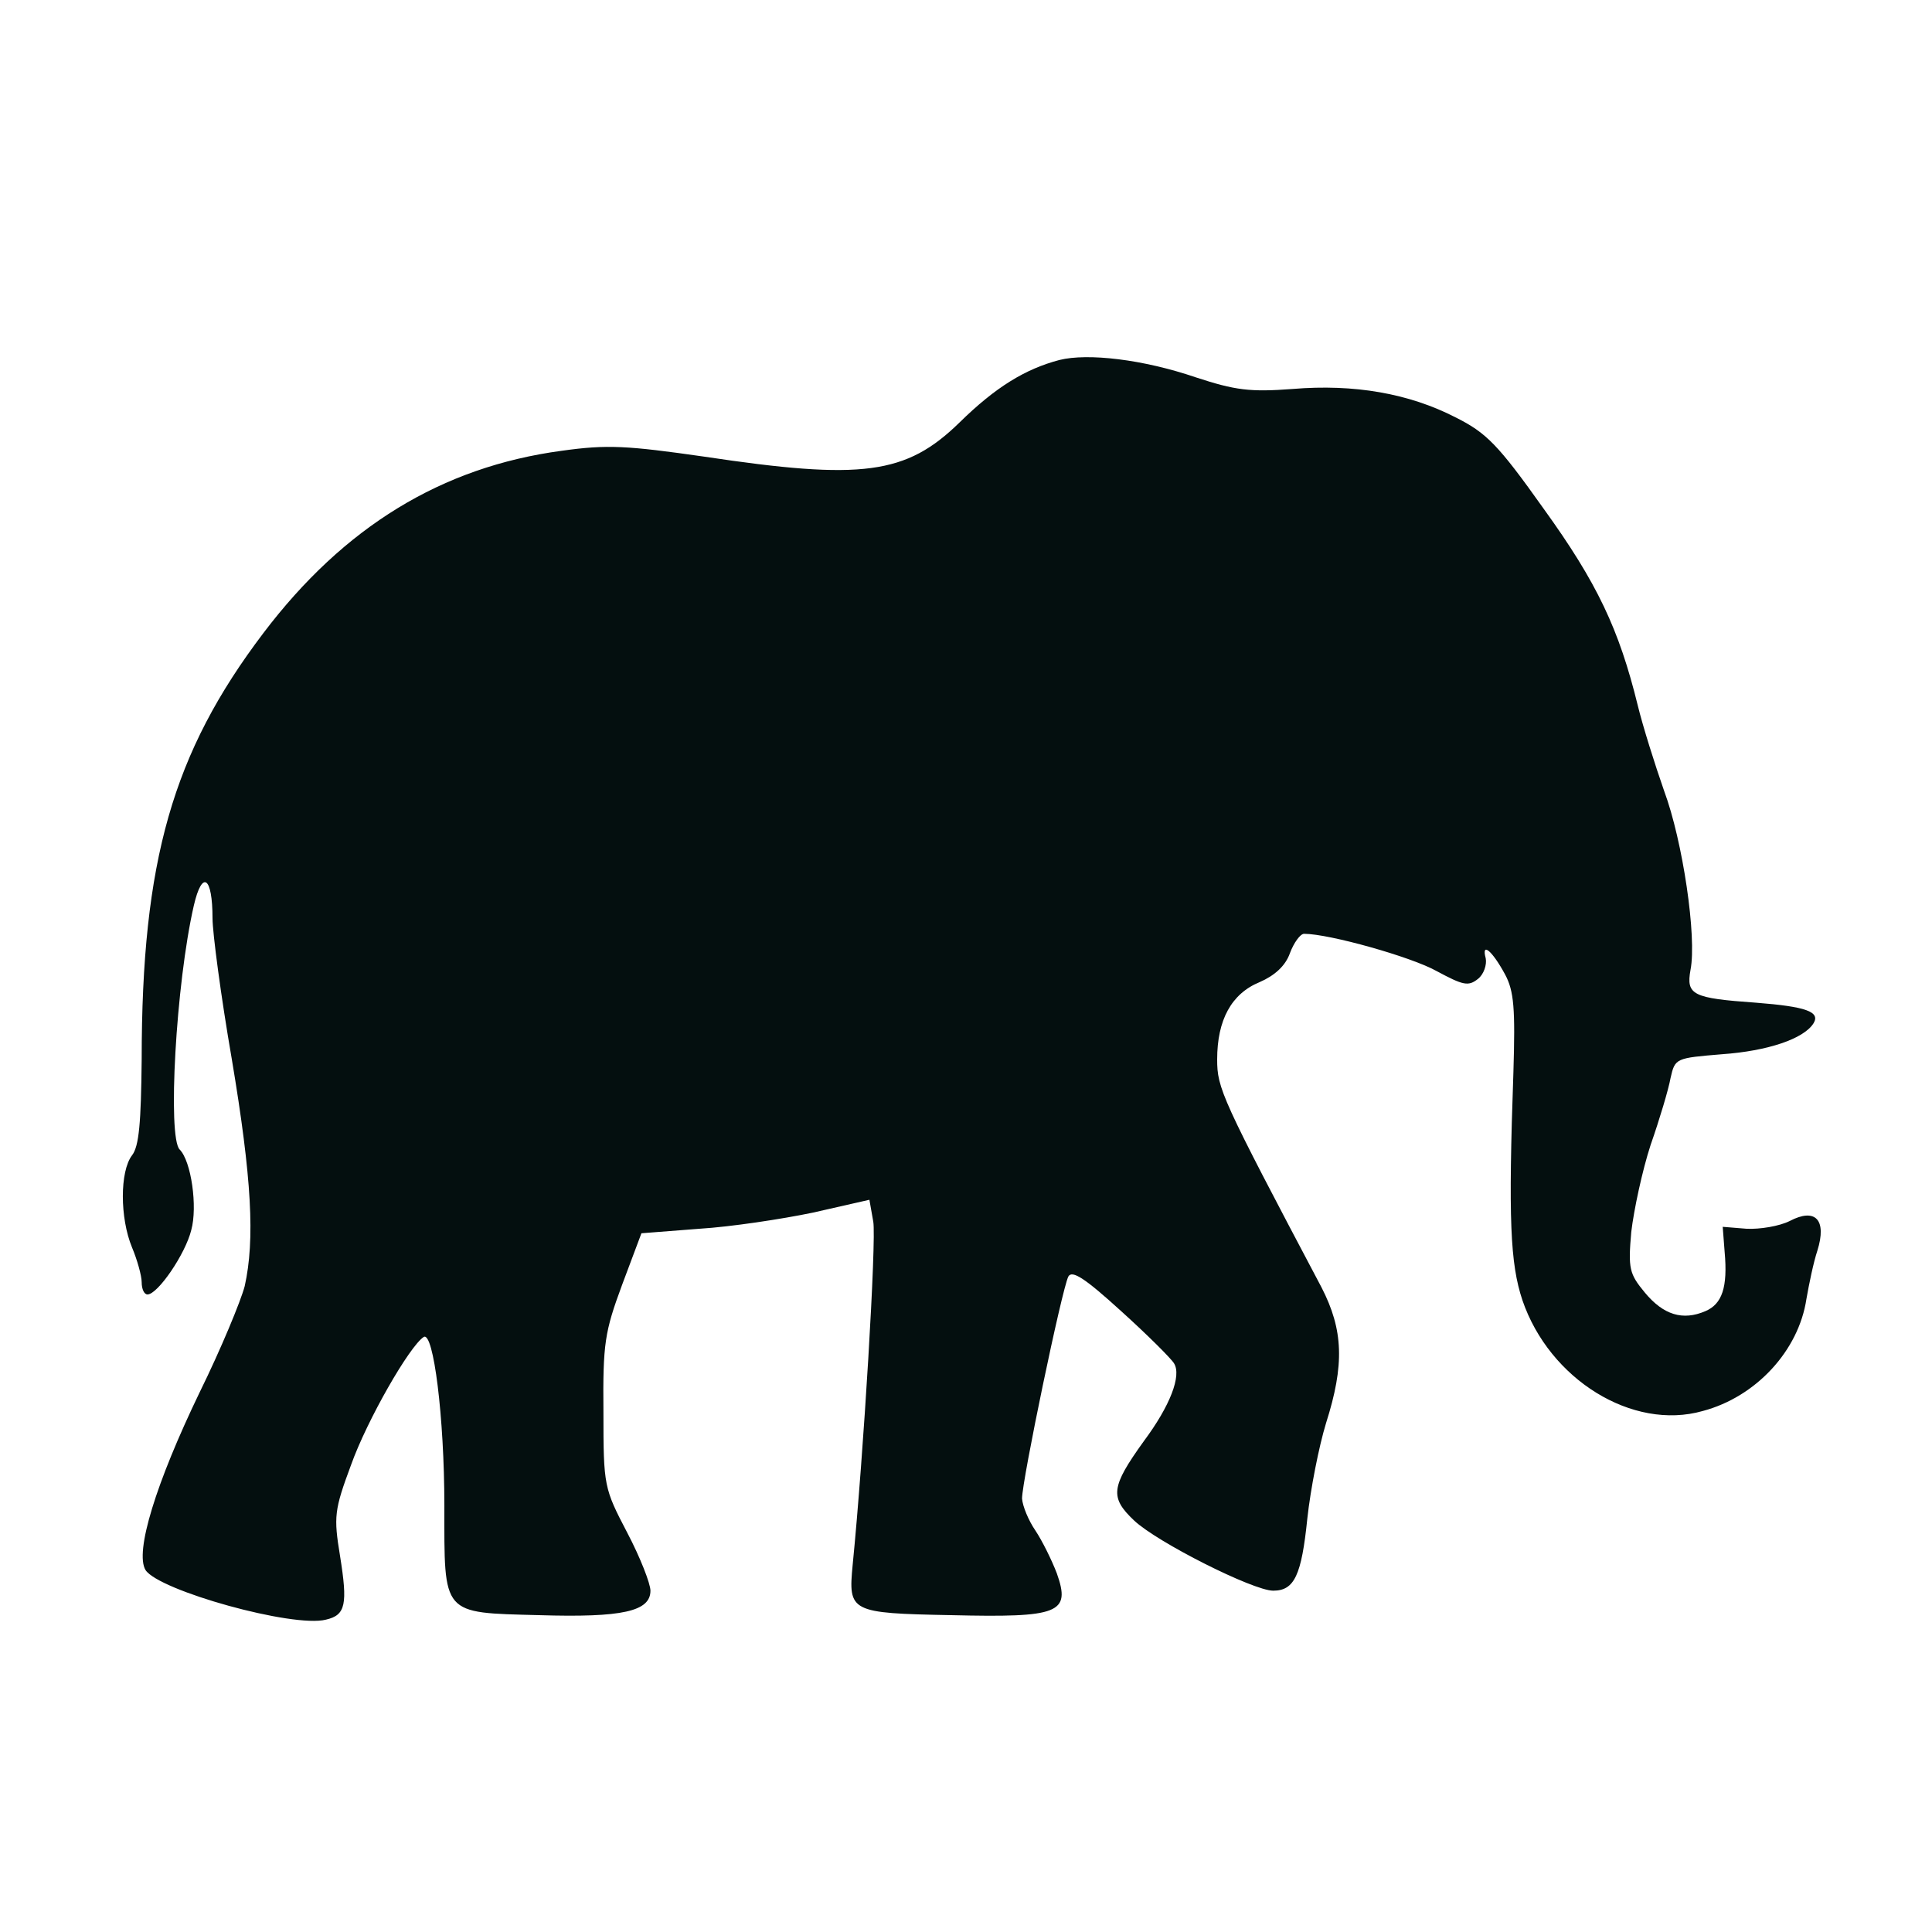 <svg xmlns="http://www.w3.org/2000/svg" viewBox="0 0 300 300">
<g transform="translate(0,300) scale(0.1,-0.1)" fill="#040F0F">
<path d="M1645 2441 c-53 -14 -99 -42 -155 -97 -83 -81 -151 -90 -397 -53 -119 17 -150 19 -221 9 -186 -25 -338 -118 -463 -283 -141 -186 -189 -354 -189 -662 -1 -98 -4 -135 -15 -149 -19 -25 -19 -97 0 -143 8 -19 15 -44 15 -54 0 -11 4 -19 9 -19 16 0 59 63 68 100 10 36 0 107 -18 125 -19 19 -6 257 22 379 13 56 29 45 29 -20 0 -22 13 -121 30 -219 31 -185 36 -280 20 -352 -6 -23 -37 -98 -70 -165 -68 -141 -101 -248 -84 -276 21 -32 229 -90 280 -77 31 7 34 24 22 99 -10 61 -9 71 17 141 25 70 91 185 113 199 15 9 32 -124 32 -262 0 -171 -5 -166 147 -170 130 -4 173 6 173 38 0 11 -16 52 -36 90 -36 69 -37 72 -37 187 -1 107 2 125 29 198 l30 80 90 7 c49 3 128 15 176 25 l88 20 6 -34 c5 -28 -15 -362 -32 -533 -7 -73 -4 -75 153 -78 168 -4 186 3 164 65 -8 21 -23 51 -33 66 -11 16 -20 38 -21 50 0 28 62 326 72 345 6 10 26 -3 82 -54 41 -37 78 -74 82 -81 12 -19 -6 -66 -47 -121 -51 -71 -53 -87 -15 -123 36 -34 185 -109 216 -109 33 0 44 24 53 112 5 46 18 112 29 148 29 91 27 145 -7 211 -156 295 -162 309 -162 354 0 61 22 102 66 120 23 10 40 25 47 45 6 16 16 30 22 30 39 0 167 -36 206 -58 41 -22 49 -24 64 -12 9 7 14 22 12 32 -7 26 10 12 30 -25 14 -26 16 -53 13 -152 -8 -228 -5 -297 14 -354 42 -123 171 -203 280 -172 83 22 149 94 161 174 4 23 11 57 17 75 15 48 -3 67 -43 46 -16 -8 -46 -13 -67 -12 l-37 3 3 -39 c5 -55 -4 -81 -30 -92 -35 -15 -65 -6 -94 29 -24 29 -26 37 -21 94 4 34 17 95 30 135 14 40 28 87 31 104 7 31 8 31 80 37 71 5 127 24 142 48 11 18 -12 26 -89 32 -99 7 -109 12 -102 51 10 51 -12 200 -41 278 -14 40 -33 100 -41 133 -29 118 -63 190 -146 305 -71 100 -89 118 -137 142 -72 37 -157 52 -253 44 -66 -5 -89 -2 -150 18 -82 28 -168 38 -212 27z"/>
</g>
</svg>
